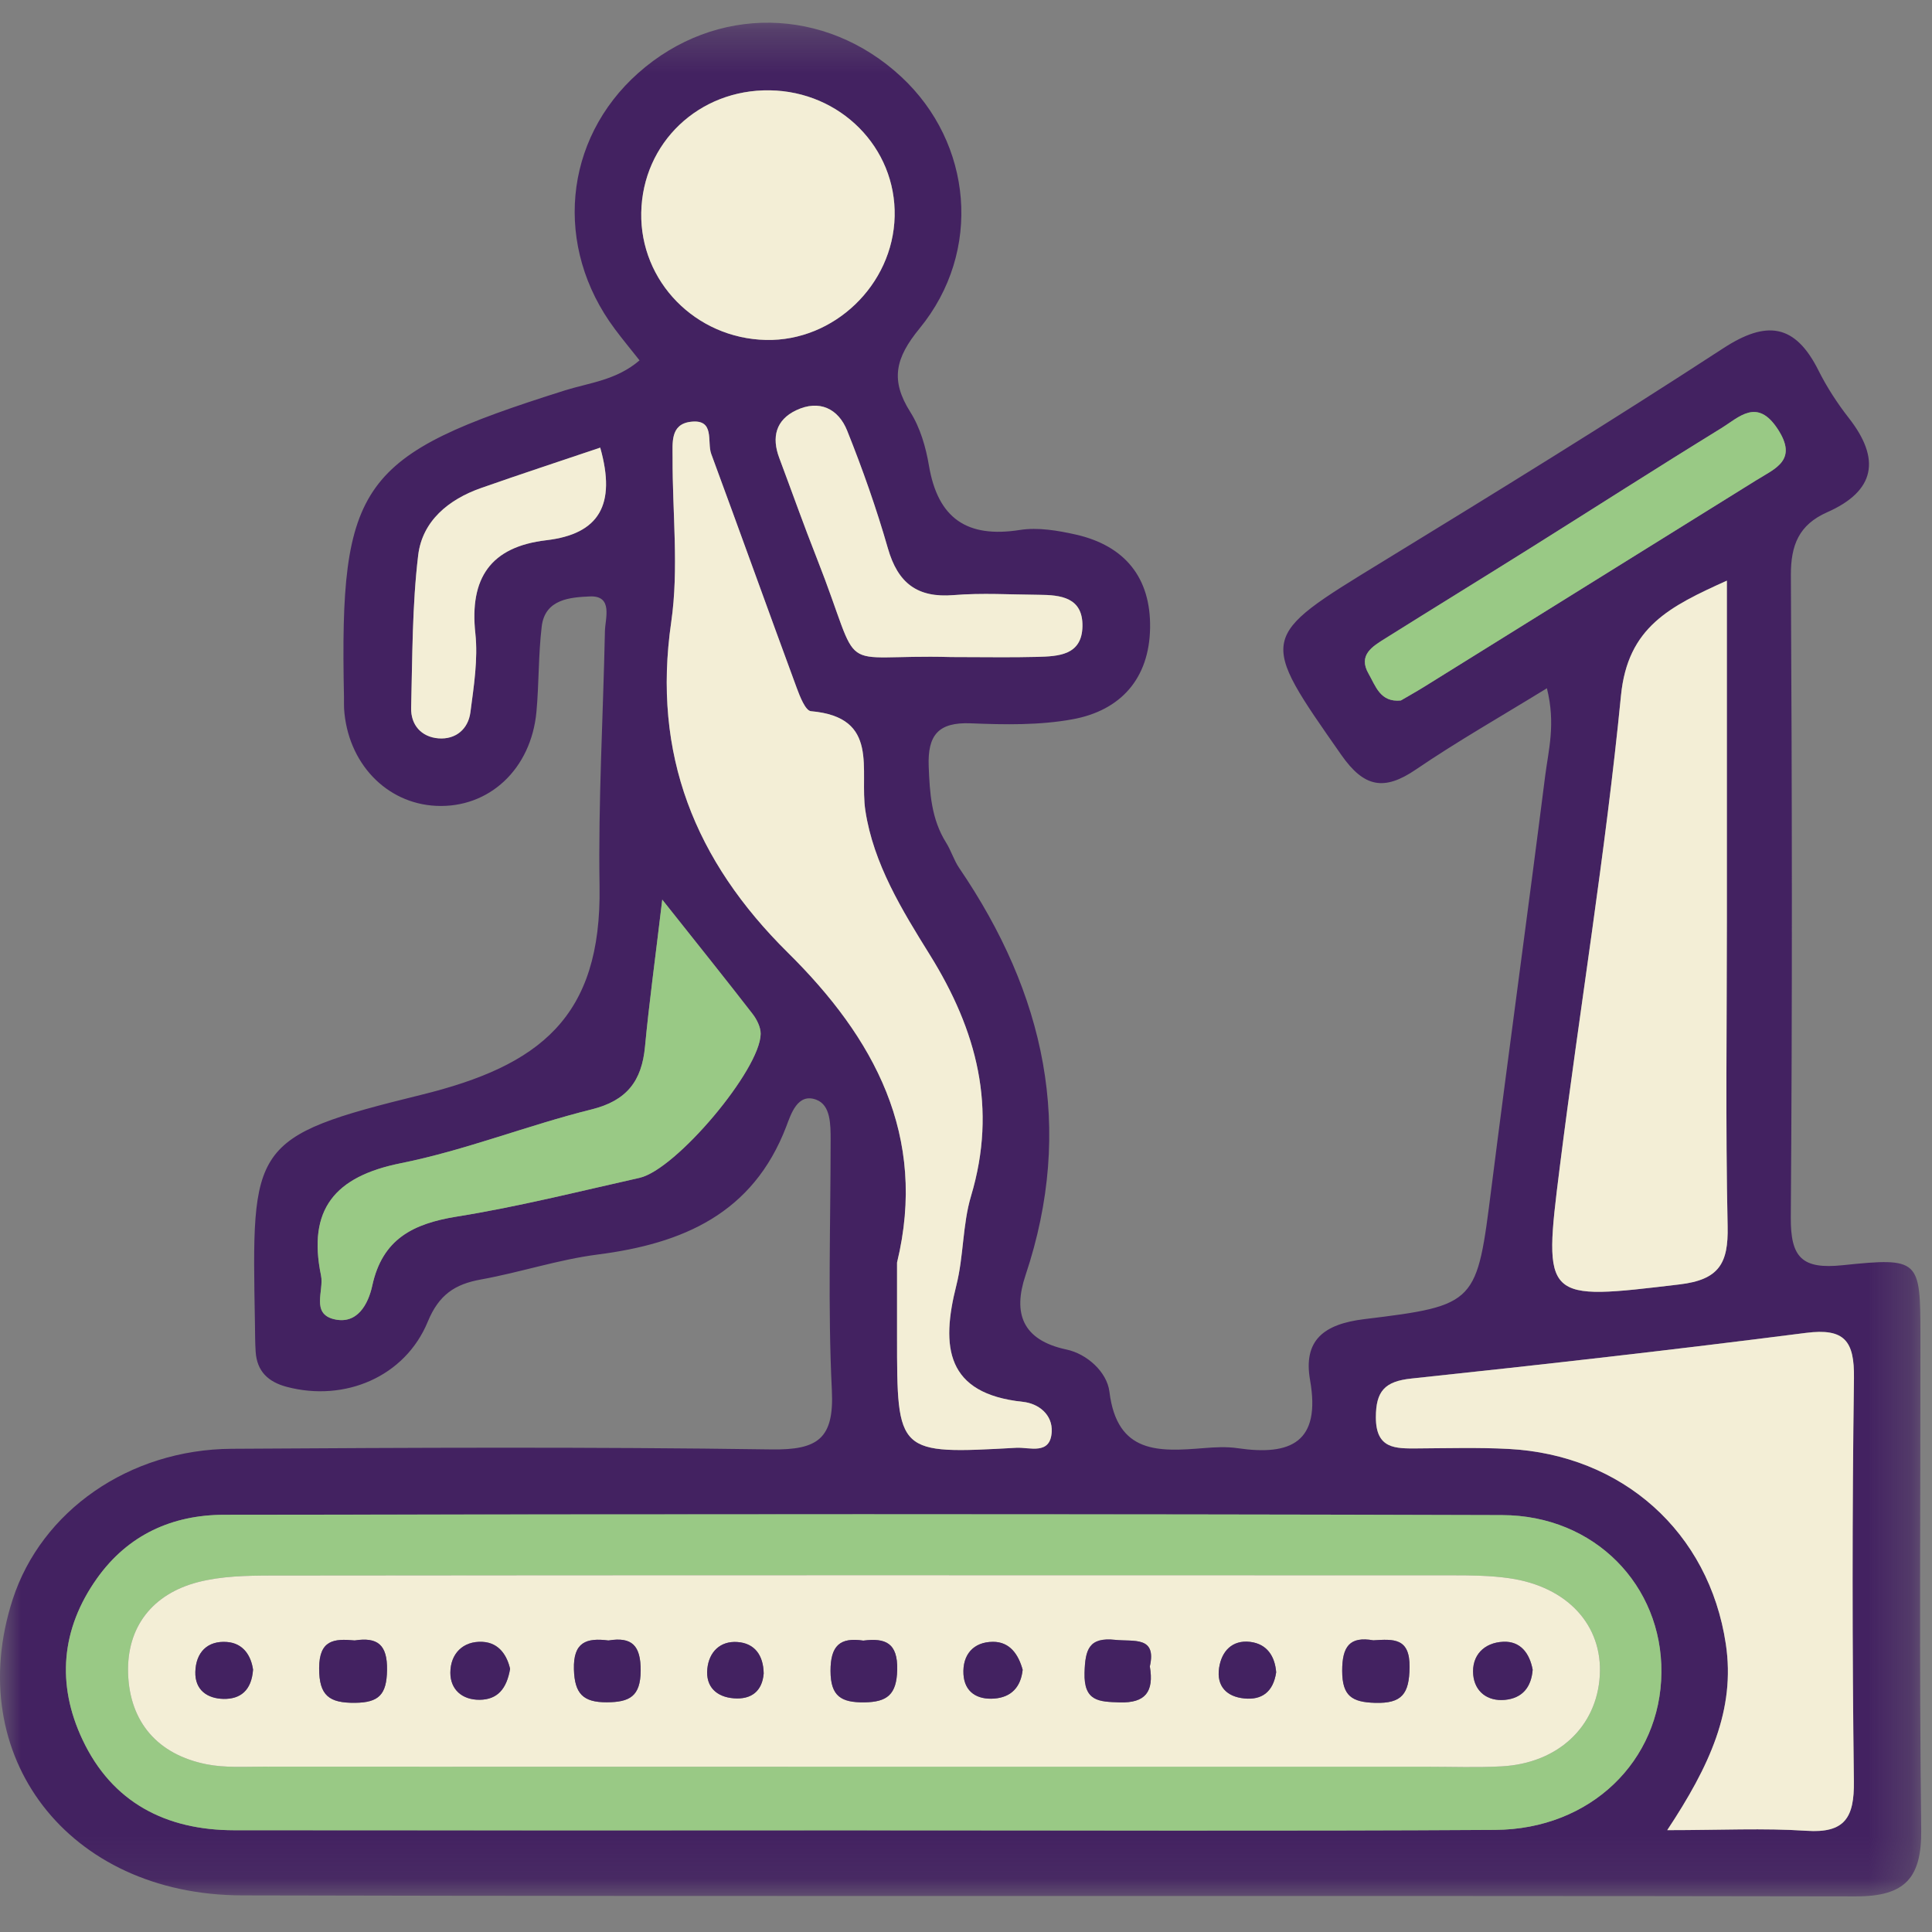 <?xml version="1.0" encoding="UTF-8"?>
<svg width="46px" height="46px" viewBox="0 0 46 46" version="1.1" xmlns="http://www.w3.org/2000/svg" xmlns:xlink="http://www.w3.org/1999/xlink">
    <rect x="0" y="0" width="46" height="46" fill="#808080" stroke="none"/>
    <!-- Generator: Sketch 52.5 (67469) - http://www.bohemiancoding.com/sketch -->
    <title>Gym</title>
    <desc>Created with Sketch.</desc>
    <defs>
        <polygon id="path-1" points="0 0.306 45.744 0.306 45.744 44.917 0 44.917"></polygon>
    </defs>
    <g id="Page-1" stroke="none" stroke-width="1" fill="none" fill-rule="evenodd">
        <g id="List-Copy" transform="translate(-999, -537)">
            <g id="Gym" transform="translate(999, 537)">
                <g id="Group-3" transform="translate(0, 0.235)">
                    <mask id="mask-2" fill="white">
                        <use xlink:href="#path-1"></use>
                    </mask>
                    <g id="Clip-2"></g>
                    <path d="M14.291,10.423 C13.317,10.752 12.381,11.059 11.451,11.386 C10.68,11.657 10.056,12.17 9.957,12.983 C9.813,14.183 9.82,15.403 9.789,16.615 C9.778,17.026 10.033,17.312 10.44,17.344 C10.848,17.376 11.147,17.125 11.2,16.725 C11.281,16.103 11.384,15.463 11.318,14.847 C11.175,13.529 11.681,12.783 13.007,12.627 C14.265,12.48 14.676,11.786 14.291,10.423 Z M33.354,16.443 C33.537,16.336 33.732,16.227 33.921,16.109 C36.555,14.472 39.188,12.835 41.819,11.197 C42.271,10.915 42.812,10.722 42.328,9.981 C41.837,9.232 41.411,9.696 40.985,9.959 C39.454,10.901 37.941,11.871 36.419,12.826 C35.277,13.542 34.128,14.247 32.986,14.963 C32.678,15.156 32.328,15.361 32.586,15.807 C32.752,16.095 32.86,16.494 33.354,16.443 Z M22.65,15.409 C23.436,15.409 24.067,15.422 24.697,15.405 C25.2,15.391 25.759,15.369 25.772,14.677 C25.784,13.987 25.256,13.93 24.732,13.926 C24.057,13.922 23.378,13.879 22.708,13.934 C21.84,14.005 21.377,13.648 21.14,12.82 C20.868,11.871 20.538,10.936 20.171,10.019 C19.962,9.495 19.508,9.272 18.956,9.533 C18.473,9.763 18.367,10.174 18.554,10.668 C18.855,11.468 19.139,12.274 19.453,13.069 C20.592,15.96 19.796,15.331 22.65,15.409 Z M15.768,21.185 C15.595,22.638 15.453,23.66 15.357,24.688 C15.28,25.502 14.928,25.971 14.084,26.18 C12.558,26.559 11.079,27.153 9.543,27.461 C7.966,27.777 7.32,28.565 7.644,30.133 C7.718,30.493 7.402,31.039 7.95,31.173 C8.509,31.31 8.769,30.81 8.863,30.378 C9.103,29.266 9.833,28.9 10.872,28.732 C12.336,28.497 13.779,28.133 15.227,27.809 C16.097,27.614 18.103,25.231 18.111,24.381 C18.113,24.219 18.018,24.033 17.914,23.9 C17.291,23.094 16.652,22.3 15.768,21.185 Z M21.301,4.916 C21.339,3.282 20.01,1.941 18.329,1.915 C16.639,1.889 15.299,3.165 15.268,4.828 C15.237,6.468 16.563,7.821 18.236,7.859 C19.857,7.895 21.264,6.545 21.301,4.916 Z M41.116,13.59 C39.756,14.204 38.755,14.692 38.594,16.327 C38.226,20.084 37.606,23.817 37.136,27.565 C36.734,30.761 36.759,30.729 39.991,30.346 C40.933,30.234 41.153,29.842 41.134,28.965 C41.082,26.535 41.116,24.103 41.116,21.672 L41.116,13.59 Z M39.696,43.34 C40.969,43.34 41.993,43.288 43.009,43.355 C43.93,43.417 44.151,43.035 44.14,42.178 C44.1,38.979 44.098,35.779 44.142,32.58 C44.154,31.694 43.921,31.382 42.996,31.5 C39.871,31.901 36.738,32.256 33.603,32.587 C32.972,32.654 32.759,32.888 32.759,33.511 C32.759,34.27 33.228,34.254 33.748,34.251 C34.469,34.246 35.191,34.225 35.91,34.262 C38.631,34.402 40.691,36.242 41.091,38.907 C41.326,40.472 40.704,41.815 39.696,43.34 Z M21.359,29.826 L21.359,31.581 C21.359,34.388 21.359,34.393 24.198,34.236 C24.515,34.219 25.009,34.417 25.04,33.857 C25.063,33.448 24.732,33.182 24.355,33.142 C22.517,32.949 22.401,31.83 22.77,30.369 C22.945,29.674 22.917,28.924 23.12,28.241 C23.746,26.146 23.262,24.304 22.136,22.494 C21.479,21.438 20.797,20.333 20.605,19.068 C20.456,18.098 20.968,16.843 19.308,16.698 C19.178,16.686 19.046,16.351 18.97,16.145 C18.286,14.289 17.618,12.428 16.934,10.572 C16.828,10.284 17.032,9.734 16.441,9.808 C15.952,9.87 16.017,10.316 16.014,10.667 C16.008,11.973 16.167,13.301 15.981,14.58 C15.525,17.726 16.547,20.261 18.759,22.447 C20.807,24.471 22.092,26.803 21.359,29.826 Z M20.45,43.344 C25.499,43.344 30.548,43.365 35.597,43.334 C37.872,43.32 39.539,41.692 39.558,39.586 C39.576,37.518 37.973,35.846 35.767,35.839 C25.624,35.807 15.481,35.819 5.338,35.832 C4.102,35.833 3.051,36.306 2.312,37.342 C1.451,38.551 1.344,39.869 1.964,41.184 C2.667,42.678 3.947,43.34 5.574,43.342 C10.533,43.347 15.491,43.344 20.45,43.344 Z M15.227,8.345 C15.022,8.085 14.824,7.847 14.64,7.6 C13.178,5.645 13.412,3.088 15.197,1.503 C17.032,-0.127 19.65,-0.089 21.46,1.595 C23.151,3.166 23.4,5.748 21.895,7.584 C21.312,8.295 21.196,8.819 21.675,9.577 C21.909,9.947 22.043,10.409 22.117,10.846 C22.329,12.11 23.026,12.581 24.284,12.383 C24.714,12.316 25.186,12.396 25.62,12.494 C26.785,12.76 27.403,13.523 27.383,14.718 C27.363,15.917 26.689,16.679 25.542,16.89 C24.754,17.035 23.925,17.02 23.118,16.987 C22.342,16.955 22.083,17.265 22.112,18.014 C22.137,18.655 22.176,19.27 22.527,19.829 C22.646,20.019 22.711,20.245 22.837,20.43 C24.873,23.419 25.593,26.613 24.416,30.132 C24.119,31.019 24.326,31.67 25.394,31.897 C25.876,31.999 26.357,32.428 26.415,32.902 C26.597,34.388 27.593,34.33 28.66,34.244 C28.929,34.222 29.206,34.207 29.47,34.246 C30.736,34.431 31.453,34.104 31.192,32.624 C31.025,31.674 31.521,31.29 32.484,31.173 C35.18,30.845 35.161,30.801 35.513,28.024 C35.927,24.761 36.377,21.501 36.79,18.237 C36.868,17.623 37.044,17.004 36.831,16.152 C35.742,16.822 34.7,17.414 33.713,18.086 C32.954,18.604 32.477,18.512 31.937,17.741 C29.965,14.92 29.953,14.953 32.891,13.155 C35.62,11.485 38.346,9.806 41.027,8.059 C42.062,7.384 42.74,7.475 43.296,8.583 C43.496,8.983 43.746,9.368 44.022,9.721 C44.784,10.697 44.651,11.455 43.503,11.962 C42.831,12.26 42.637,12.743 42.64,13.461 C42.667,18.557 42.676,23.653 42.638,28.749 C42.631,29.711 42.907,29.99 43.874,29.889 C45.704,29.698 45.722,29.758 45.724,31.543 C45.727,35.466 45.694,39.39 45.743,43.312 C45.759,44.475 45.367,44.919 44.185,44.917 C31.377,44.894 18.57,44.924 5.763,44.893 C1.613,44.883 -0.903,41.568 0.302,37.846 C0.983,35.747 3.068,34.276 5.516,34.26 C9.8,34.233 14.085,34.213 18.367,34.275 C19.474,34.291 19.863,34.02 19.806,32.864 C19.709,30.885 19.776,28.897 19.777,26.913 C19.777,26.543 19.78,26.078 19.436,25.949 C18.987,25.779 18.831,26.298 18.72,26.588 C17.926,28.661 16.259,29.375 14.229,29.635 C13.294,29.755 12.386,30.06 11.456,30.228 C10.827,30.34 10.449,30.594 10.185,31.234 C9.643,32.549 8.206,33.149 6.83,32.786 C6.383,32.668 6.118,32.415 6.087,31.949 C6.072,31.724 6.074,31.498 6.07,31.273 C5.995,27.026 5.948,26.836 10.03,25.832 C12.844,25.14 14.326,23.995 14.275,20.864 C14.242,18.859 14.361,16.817 14.403,14.793 C14.409,14.491 14.606,13.94 14.041,13.966 C13.594,13.987 12.976,14.021 12.898,14.681 C12.818,15.351 12.834,16.033 12.773,16.706 C12.649,18.077 11.644,19.011 10.386,18.952 C9.192,18.896 8.273,17.926 8.192,16.634 C8.187,16.544 8.192,16.453 8.19,16.363 C8.083,11.25 8.553,10.606 13.447,9.061 C14.032,8.877 14.675,8.82 15.227,8.345 Z" id="Fill-1" fill="#432261" mask="url(#mask-2)"></path>
                </g>
                <path d="M20.605,42.064 L33.994,42.064 C34.58,42.064 35.167,42.087 35.752,42.056 C37.093,41.985 38.017,41.117 38.091,39.897 C38.163,38.698 37.32,37.774 35.935,37.577 C35.492,37.513 35.037,37.509 34.588,37.509 C25.211,37.505 15.833,37.504 6.456,37.513 C5.874,37.513 5.272,37.526 4.715,37.67 C3.627,37.951 3.014,38.739 3.05,39.845 C3.088,41.001 3.755,41.777 4.921,42.007 C5.357,42.093 5.819,42.063 6.268,42.063 C11.047,42.066 15.826,42.065 20.605,42.064 M20.45,43.58 C15.491,43.58 10.533,43.583 5.574,43.577 C3.947,43.576 2.667,42.913 1.964,41.419 C1.344,40.104 1.451,38.786 2.312,37.577 C3.05,36.541 4.102,36.068 5.338,36.066 C15.481,36.054 25.624,36.042 35.767,36.074 C37.973,36.08 39.576,37.753 39.557,39.821 C39.539,41.927 37.872,43.556 35.597,43.569 C30.548,43.6 25.499,43.579 20.45,43.58" id="Fill-4" fill="#99C985"></path>
                <path d="M21.358,30.061 C22.092,27.038 20.807,24.706 18.759,22.682 C16.547,20.496 15.525,17.962 15.981,14.815 C16.167,13.536 16.008,12.208 16.014,10.902 C16.016,10.551 15.953,10.105 16.441,10.043 C17.033,9.969 16.828,10.519 16.934,10.807 C17.619,12.663 18.286,14.525 18.97,16.38 C19.046,16.586 19.178,16.922 19.308,16.933 C20.968,17.078 20.456,18.333 20.604,19.303 C20.798,20.568 21.479,21.673 22.136,22.729 C23.263,24.54 23.746,26.381 23.12,28.476 C22.916,29.159 22.946,29.909 22.77,30.604 C22.401,32.065 22.518,33.184 24.354,33.377 C24.731,33.417 25.064,33.683 25.041,34.093 C25.009,34.653 24.515,34.454 24.198,34.471 C21.359,34.628 21.358,34.623 21.358,31.816 L21.358,30.061 Z" id="Fill-6" fill="#F3EED6"></path>
                <path d="M39.696,43.575 C40.704,42.051 41.326,40.707 41.091,39.142 C40.691,36.478 38.63,34.637 35.91,34.498 C35.191,34.461 34.469,34.482 33.748,34.486 C33.228,34.489 32.759,34.505 32.759,33.746 C32.759,33.123 32.971,32.889 33.603,32.823 C36.737,32.491 39.87,32.136 42.997,31.736 C43.921,31.617 44.154,31.929 44.142,32.815 C44.098,36.014 44.1,39.214 44.14,42.413 C44.151,43.27 43.93,43.653 43.009,43.59 C41.993,43.523 40.969,43.575 39.696,43.575" id="Fill-8" fill="#F3EED6"></path>
                <path d="M41.116,13.825 L41.116,21.907 C41.116,24.338 41.082,26.77 41.134,29.2 C41.153,30.077 40.933,30.469 39.991,30.581 C36.759,30.965 36.734,30.996 37.136,27.8 C37.607,24.052 38.226,20.319 38.595,16.562 C38.755,14.928 39.756,14.44 41.116,13.825" id="Fill-10" fill="#F3EED6"></path>
                <path d="M21.301,5.151 C21.264,6.781 19.857,8.131 18.236,8.094 C16.563,8.056 15.237,6.703 15.268,5.063 C15.299,3.401 16.64,2.125 18.329,2.151 C20.011,2.177 21.339,3.517 21.301,5.151" id="Fill-12" fill="#F3EED6"></path>
                <path d="M15.768,21.42 C16.653,22.535 17.291,23.33 17.914,24.135 C18.018,24.269 18.112,24.455 18.111,24.616 C18.103,25.467 16.096,27.849 15.227,28.044 C13.779,28.368 12.335,28.733 10.872,28.967 C9.832,29.135 9.103,29.502 8.863,30.613 C8.768,31.046 8.51,31.545 7.951,31.409 C7.401,31.274 7.718,30.728 7.643,30.368 C7.32,28.8 7.966,28.012 9.542,27.696 C11.08,27.388 12.558,26.794 14.084,26.415 C14.927,26.206 15.28,25.737 15.357,24.923 C15.454,23.896 15.595,22.873 15.768,21.42" id="Fill-14" fill="#99C985"></path>
                <path d="M22.651,15.644 C19.796,15.566 20.591,16.196 19.453,13.304 C19.139,12.51 18.854,11.704 18.554,10.904 C18.368,10.409 18.473,9.998 18.956,9.769 C19.508,9.507 19.961,9.73 20.171,10.255 C20.538,11.171 20.868,12.107 21.14,13.055 C21.377,13.883 21.84,14.241 22.707,14.169 C23.378,14.114 24.058,14.157 24.732,14.162 C25.256,14.165 25.784,14.223 25.773,14.912 C25.76,15.604 25.201,15.626 24.697,15.64 C24.067,15.657 23.436,15.644 22.651,15.644" id="Fill-16" fill="#F3EED6"></path>
                <path d="M33.354,16.678 C32.86,16.729 32.753,16.33 32.586,16.042 C32.328,15.597 32.678,15.391 32.986,15.199 C34.128,14.483 35.277,13.777 36.419,13.061 C37.942,12.106 39.454,11.136 40.985,10.194 C41.411,9.932 41.838,9.467 42.327,10.217 C42.812,10.957 42.272,11.151 41.82,11.432 C39.187,13.07 36.555,14.707 33.922,16.344 C33.732,16.462 33.537,16.571 33.354,16.678" id="Fill-18" fill="#99C985"></path>
                <path d="M14.291,10.658 C14.676,12.021 14.265,12.715 13.007,12.863 C11.681,13.018 11.175,13.764 11.318,15.082 C11.384,15.698 11.281,16.339 11.2,16.961 C11.147,17.361 10.848,17.612 10.44,17.58 C10.033,17.548 9.778,17.261 9.789,16.851 C9.82,15.638 9.813,14.419 9.957,13.218 C10.056,12.405 10.68,11.892 11.451,11.621 C12.381,11.294 13.317,10.987 14.291,10.658" id="Fill-20" fill="#F3EED6"></path>
                <path d="M18.183,39.845 C18.176,39.407 17.965,39.124 17.558,39.096 C17.147,39.066 16.881,39.333 16.841,39.734 C16.798,40.164 17.063,40.405 17.473,40.436 C17.891,40.469 18.149,40.263 18.183,39.845 M30.385,39.816 C30.357,39.447 30.176,39.141 29.763,39.092 C29.34,39.044 29.086,39.312 29.026,39.713 C28.961,40.151 29.21,40.399 29.627,40.44 C30.041,40.48 30.315,40.287 30.385,39.816 M6.025,39.754 C5.98,39.438 5.805,39.125 5.403,39.095 C4.937,39.059 4.663,39.343 4.651,39.807 C4.64,40.24 4.936,40.443 5.326,40.45 C5.719,40.456 5.989,40.254 6.025,39.754 M24.349,39.757 C24.249,39.392 24.044,39.089 23.642,39.091 C23.173,39.093 22.912,39.401 22.94,39.865 C22.966,40.292 23.271,40.473 23.674,40.442 C24.077,40.411 24.305,40.17 24.349,39.757 M36.492,39.756 C36.42,39.366 36.204,39.072 35.793,39.089 C35.335,39.109 35.034,39.415 35.077,39.879 C35.114,40.273 35.412,40.512 35.831,40.473 C36.245,40.434 36.459,40.173 36.492,39.756 M12.145,39.735 C12.076,39.43 11.891,39.112 11.489,39.091 C11.023,39.067 10.724,39.376 10.723,39.827 C10.722,40.224 11.002,40.476 11.423,40.471 C11.841,40.466 12.062,40.216 12.145,39.735 M14.487,39.059 C13.96,38.992 13.647,39.098 13.665,39.746 C13.681,40.323 13.881,40.534 14.449,40.531 C14.987,40.528 15.25,40.392 15.254,39.779 C15.258,39.178 15.045,38.967 14.487,39.059 M20.555,39.062 C19.999,38.978 19.773,39.184 19.774,39.783 C19.775,40.391 20.033,40.537 20.574,40.532 C21.124,40.527 21.349,40.346 21.362,39.757 C21.376,39.117 21.083,38.994 20.555,39.062 M8.445,39.058 C7.949,39.011 7.602,39.047 7.598,39.717 C7.596,40.377 7.843,40.549 8.453,40.543 C9.024,40.538 9.205,40.343 9.215,39.768 C9.226,39.152 8.984,38.976 8.445,39.058 M32.698,39.055 C32.137,38.957 31.956,39.199 31.957,39.784 C31.958,40.38 32.188,40.528 32.739,40.544 C33.384,40.563 33.553,40.326 33.561,39.696 C33.57,38.994 33.181,39.025 32.698,39.055 M27.377,39.676 C27.543,38.949 26.994,39.091 26.552,39.044 C25.928,38.978 25.838,39.27 25.822,39.826 C25.803,40.511 26.167,40.518 26.661,40.532 C27.266,40.551 27.481,40.284 27.377,39.676 M20.605,42.065 C15.826,42.066 11.047,42.066 6.268,42.063 C5.818,42.063 5.357,42.093 4.921,42.007 C3.755,41.777 3.088,41.001 3.05,39.845 C3.014,38.74 3.628,37.952 4.714,37.67 C5.272,37.526 5.874,37.514 6.456,37.513 C15.833,37.503 25.21,37.505 34.587,37.508 C35.037,37.508 35.492,37.513 35.935,37.577 C37.32,37.775 38.163,38.698 38.09,39.898 C38.017,41.117 37.092,41.984 35.752,42.056 C35.167,42.087 34.58,42.065 33.994,42.065 C29.531,42.065 25.068,42.065 20.605,42.065" id="Fill-22" fill="#F3EED6"></path>
                <path d="M27.377,39.677 C27.48,40.284 27.266,40.551 26.661,40.533 C26.167,40.518 25.803,40.511 25.823,39.826 C25.838,39.27 25.928,38.977 26.553,39.044 C26.994,39.091 27.543,38.949 27.377,39.677" id="Fill-24" fill="#432261"></path>
                <path d="M32.698,39.055 C33.181,39.025 33.57,38.994 33.561,39.696 C33.553,40.326 33.384,40.563 32.739,40.544 C32.188,40.528 31.958,40.38 31.957,39.784 C31.956,39.199 32.138,38.957 32.698,39.055" id="Fill-26" fill="#432261"></path>
                <path d="M8.445,39.058 C8.984,38.976 9.226,39.152 9.215,39.768 C9.205,40.343 9.024,40.538 8.453,40.543 C7.843,40.549 7.596,40.377 7.599,39.717 C7.601,39.047 7.949,39.011 8.445,39.058" id="Fill-28" fill="#432261"></path>
                <path d="M20.554,39.062 C21.083,38.995 21.377,39.117 21.362,39.757 C21.349,40.346 21.124,40.527 20.574,40.532 C20.033,40.537 19.776,40.391 19.775,39.784 C19.774,39.184 19.999,38.978 20.554,39.062" id="Fill-30" fill="#432261"></path>
                <path d="M14.487,39.059 C15.045,38.967 15.257,39.178 15.254,39.779 C15.25,40.392 14.987,40.528 14.449,40.53 C13.881,40.534 13.681,40.323 13.665,39.746 C13.647,39.098 13.96,38.991 14.487,39.059" id="Fill-32" fill="#432261"></path>
                <path d="M12.145,39.735 C12.063,40.216 11.841,40.466 11.423,40.471 C11.002,40.476 10.722,40.224 10.723,39.827 C10.723,39.376 11.023,39.067 11.489,39.092 C11.891,39.113 12.076,39.43 12.145,39.735" id="Fill-34" fill="#432261"></path>
                <path d="M36.492,39.756 C36.459,40.173 36.245,40.434 35.831,40.473 C35.412,40.512 35.114,40.273 35.077,39.879 C35.034,39.415 35.335,39.109 35.793,39.09 C36.204,39.072 36.42,39.366 36.492,39.756" id="Fill-36" fill="#432261"></path>
                <path d="M24.349,39.757 C24.305,40.169 24.076,40.411 23.674,40.442 C23.271,40.473 22.966,40.292 22.94,39.865 C22.913,39.401 23.173,39.093 23.642,39.091 C24.044,39.089 24.249,39.392 24.349,39.757" id="Fill-38" fill="#432261"></path>
                <path d="M6.025,39.754 C5.989,40.253 5.719,40.456 5.326,40.45 C4.936,40.443 4.64,40.239 4.651,39.808 C4.663,39.344 4.937,39.06 5.403,39.095 C5.805,39.125 5.98,39.438 6.025,39.754" id="Fill-40" fill="#432261"></path>
                <path d="M30.385,39.817 C30.315,40.287 30.041,40.48 29.628,40.439 C29.21,40.399 28.961,40.152 29.026,39.713 C29.086,39.311 29.339,39.043 29.763,39.092 C30.176,39.141 30.357,39.447 30.385,39.817" id="Fill-42" fill="#432261"></path>
                <path d="M18.183,39.845 C18.149,40.263 17.891,40.469 17.473,40.436 C17.063,40.405 16.798,40.164 16.841,39.734 C16.881,39.333 17.147,39.066 17.558,39.096 C17.965,39.124 18.176,39.407 18.183,39.845" id="Fill-44" fill="#432261"></path>
            </g>
        </g>
    </g>
</svg>